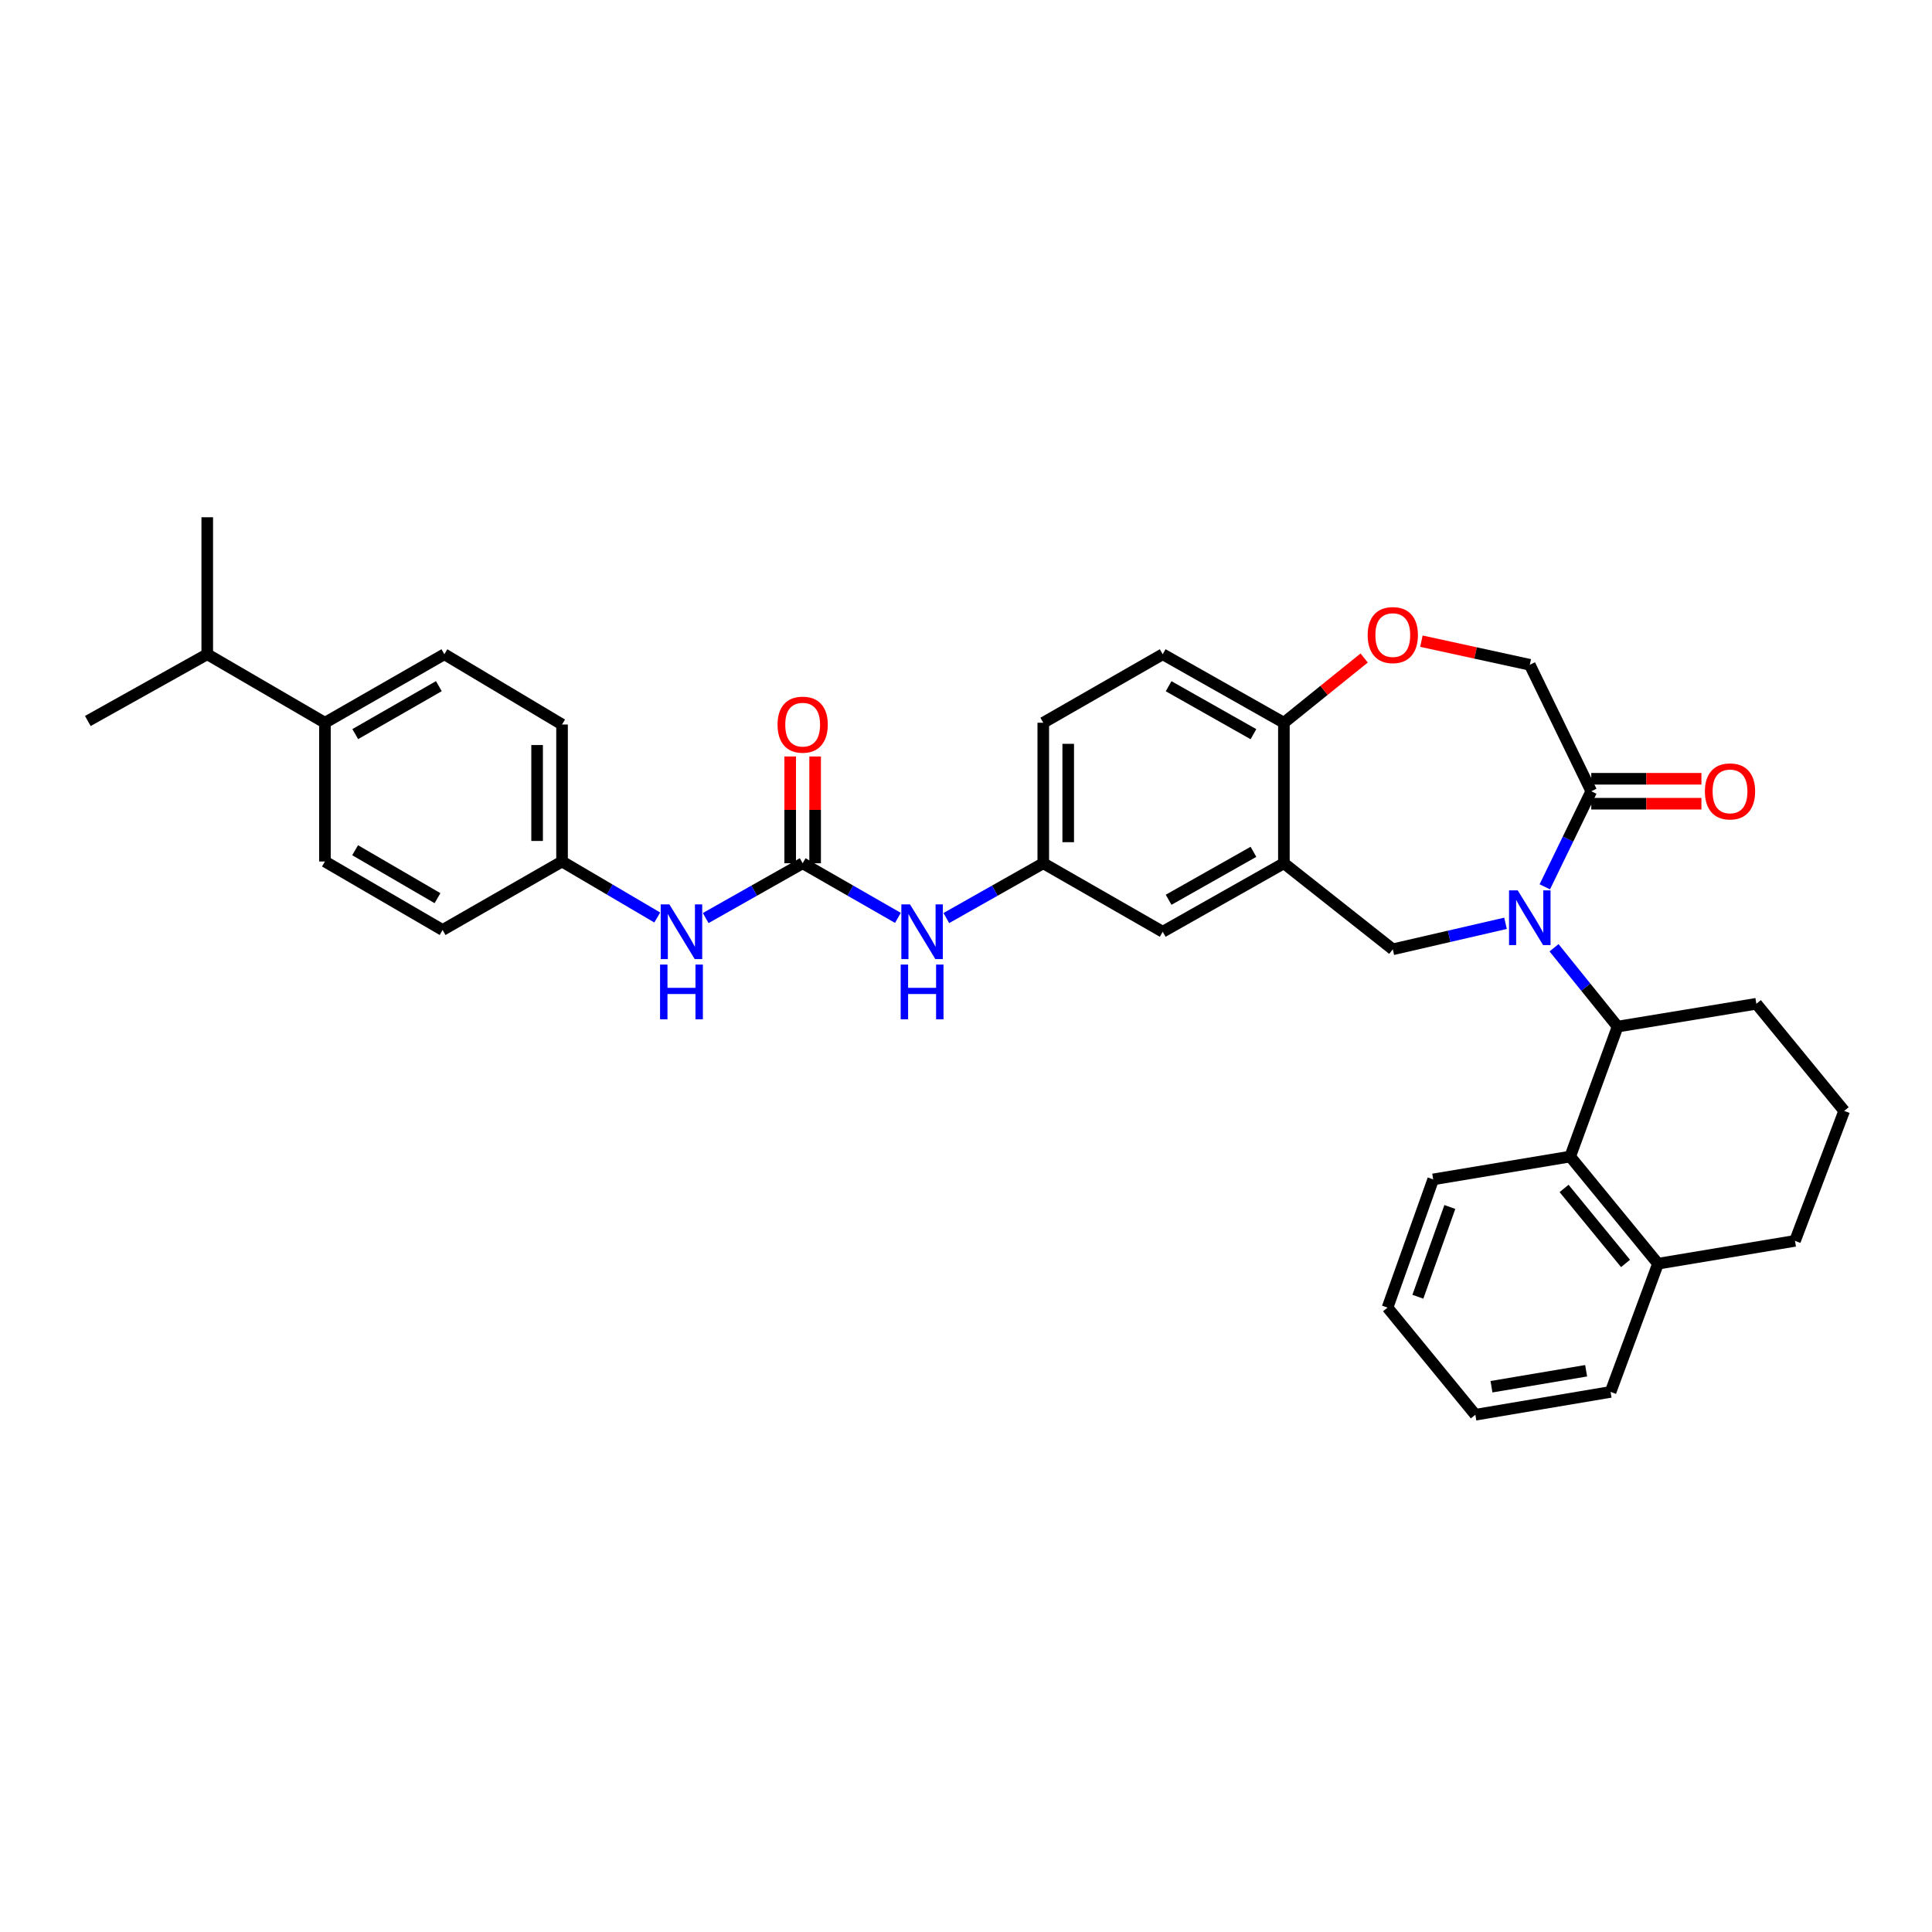 <?xml version='1.0' encoding='iso-8859-1'?>
<svg version='1.1' baseProfile='full'
              xmlns='http://www.w3.org/2000/svg'
                      xmlns:rdkit='http://www.rdkit.org/xml'
                      xmlns:xlink='http://www.w3.org/1999/xlink'
                  xml:space='preserve'
width='1000px' height='1000px' viewBox='0 0 1000 1000'>
<!-- END OF HEADER -->
<rect style='opacity:1.0;fill:#FFFFFF;stroke:none' width='1000' height='1000' x='0' y='0'> </rect>
<path class='bond-0' d='M 539.999,374.094 L 539.999,446.821' style='fill:none;fill-rule:evenodd;stroke:#000000;stroke-width:6px;stroke-linecap:butt;stroke-linejoin:miter;stroke-opacity:1' />
<path class='bond-0' d='M 552.906,385.003 L 552.906,435.912' style='fill:none;fill-rule:evenodd;stroke:#000000;stroke-width:6px;stroke-linecap:butt;stroke-linejoin:miter;stroke-opacity:1' />
<path class='bond-1' d='M 539.999,374.094 L 601.819,338.634' style='fill:none;fill-rule:evenodd;stroke:#000000;stroke-width:6px;stroke-linecap:butt;stroke-linejoin:miter;stroke-opacity:1' />
<path class='bond-2' d='M 539.999,446.821 L 601.819,482.274' style='fill:none;fill-rule:evenodd;stroke:#000000;stroke-width:6px;stroke-linecap:butt;stroke-linejoin:miter;stroke-opacity:1' />
<path class='bond-3' d='M 539.999,446.821 L 514.908,461.003' style='fill:none;fill-rule:evenodd;stroke:#000000;stroke-width:6px;stroke-linecap:butt;stroke-linejoin:miter;stroke-opacity:1' />
<path class='bond-3' d='M 514.908,461.003 L 489.817,475.185' style='fill:none;fill-rule:evenodd;stroke:#0000FF;stroke-width:6px;stroke-linecap:butt;stroke-linejoin:miter;stroke-opacity:1' />
<path class='bond-4' d='M 601.819,482.274 L 664.542,446.821' style='fill:none;fill-rule:evenodd;stroke:#000000;stroke-width:6px;stroke-linecap:butt;stroke-linejoin:miter;stroke-opacity:1' />
<path class='bond-4' d='M 604.876,465.719 L 648.782,440.902' style='fill:none;fill-rule:evenodd;stroke:#000000;stroke-width:6px;stroke-linecap:butt;stroke-linejoin:miter;stroke-opacity:1' />
<path class='bond-5' d='M 601.819,338.634 L 664.542,374.094' style='fill:none;fill-rule:evenodd;stroke:#000000;stroke-width:6px;stroke-linecap:butt;stroke-linejoin:miter;stroke-opacity:1' />
<path class='bond-5' d='M 604.875,355.19 L 648.781,380.012' style='fill:none;fill-rule:evenodd;stroke:#000000;stroke-width:6px;stroke-linecap:butt;stroke-linejoin:miter;stroke-opacity:1' />
<path class='bond-6' d='M 664.542,446.821 L 664.542,374.094' style='fill:none;fill-rule:evenodd;stroke:#000000;stroke-width:6px;stroke-linecap:butt;stroke-linejoin:miter;stroke-opacity:1' />
<path class='bond-7' d='M 664.542,446.821 L 720.905,491.366' style='fill:none;fill-rule:evenodd;stroke:#000000;stroke-width:6px;stroke-linecap:butt;stroke-linejoin:miter;stroke-opacity:1' />
<path class='bond-8' d='M 664.542,374.094 L 685.318,357.338' style='fill:none;fill-rule:evenodd;stroke:#000000;stroke-width:6px;stroke-linecap:butt;stroke-linejoin:miter;stroke-opacity:1' />
<path class='bond-8' d='M 685.318,357.338 L 706.095,340.583' style='fill:none;fill-rule:evenodd;stroke:#FF0000;stroke-width:6px;stroke-linecap:butt;stroke-linejoin:miter;stroke-opacity:1' />
<path class='bond-9' d='M 168.184,374.094 L 230.003,338.634' style='fill:none;fill-rule:evenodd;stroke:#000000;stroke-width:6px;stroke-linecap:butt;stroke-linejoin:miter;stroke-opacity:1' />
<path class='bond-9' d='M 183.879,379.972 L 227.153,355.15' style='fill:none;fill-rule:evenodd;stroke:#000000;stroke-width:6px;stroke-linecap:butt;stroke-linejoin:miter;stroke-opacity:1' />
<path class='bond-10' d='M 168.184,374.094 L 107.274,338.634' style='fill:none;fill-rule:evenodd;stroke:#000000;stroke-width:6px;stroke-linecap:butt;stroke-linejoin:miter;stroke-opacity:1' />
<path class='bond-11' d='M 168.184,374.094 L 168.184,445.91' style='fill:none;fill-rule:evenodd;stroke:#000000;stroke-width:6px;stroke-linecap:butt;stroke-linejoin:miter;stroke-opacity:1' />
<path class='bond-12' d='M 464.754,475.093 L 440.105,460.957' style='fill:none;fill-rule:evenodd;stroke:#0000FF;stroke-width:6px;stroke-linecap:butt;stroke-linejoin:miter;stroke-opacity:1' />
<path class='bond-12' d='M 440.105,460.957 L 415.456,446.821' style='fill:none;fill-rule:evenodd;stroke:#000000;stroke-width:6px;stroke-linecap:butt;stroke-linejoin:miter;stroke-opacity:1' />
<path class='bond-13' d='M 415.456,446.821 L 390.361,461.003' style='fill:none;fill-rule:evenodd;stroke:#000000;stroke-width:6px;stroke-linecap:butt;stroke-linejoin:miter;stroke-opacity:1' />
<path class='bond-13' d='M 390.361,461.003 L 365.267,475.186' style='fill:none;fill-rule:evenodd;stroke:#0000FF;stroke-width:6px;stroke-linecap:butt;stroke-linejoin:miter;stroke-opacity:1' />
<path class='bond-14' d='M 421.91,446.821 L 421.91,419.187' style='fill:none;fill-rule:evenodd;stroke:#000000;stroke-width:6px;stroke-linecap:butt;stroke-linejoin:miter;stroke-opacity:1' />
<path class='bond-14' d='M 421.91,419.187 L 421.91,391.553' style='fill:none;fill-rule:evenodd;stroke:#FF0000;stroke-width:6px;stroke-linecap:butt;stroke-linejoin:miter;stroke-opacity:1' />
<path class='bond-14' d='M 409.002,446.821 L 409.002,419.187' style='fill:none;fill-rule:evenodd;stroke:#000000;stroke-width:6px;stroke-linecap:butt;stroke-linejoin:miter;stroke-opacity:1' />
<path class='bond-14' d='M 409.002,419.187 L 409.002,391.553' style='fill:none;fill-rule:evenodd;stroke:#FF0000;stroke-width:6px;stroke-linecap:butt;stroke-linejoin:miter;stroke-opacity:1' />
<path class='bond-15' d='M 340.192,474.901 L 315.552,460.406' style='fill:none;fill-rule:evenodd;stroke:#0000FF;stroke-width:6px;stroke-linecap:butt;stroke-linejoin:miter;stroke-opacity:1' />
<path class='bond-15' d='M 315.552,460.406 L 290.913,445.91' style='fill:none;fill-rule:evenodd;stroke:#000000;stroke-width:6px;stroke-linecap:butt;stroke-linejoin:miter;stroke-opacity:1' />
<path class='bond-16' d='M 230.003,338.634 L 290.913,374.998' style='fill:none;fill-rule:evenodd;stroke:#000000;stroke-width:6px;stroke-linecap:butt;stroke-linejoin:miter;stroke-opacity:1' />
<path class='bond-17' d='M 168.184,445.91 L 229.093,481.363' style='fill:none;fill-rule:evenodd;stroke:#000000;stroke-width:6px;stroke-linecap:butt;stroke-linejoin:miter;stroke-opacity:1' />
<path class='bond-17' d='M 183.813,440.073 L 226.449,464.89' style='fill:none;fill-rule:evenodd;stroke:#000000;stroke-width:6px;stroke-linecap:butt;stroke-linejoin:miter;stroke-opacity:1' />
<path class='bond-18' d='M 735.719,331.867 L 763.768,337.979' style='fill:none;fill-rule:evenodd;stroke:#FF0000;stroke-width:6px;stroke-linecap:butt;stroke-linejoin:miter;stroke-opacity:1' />
<path class='bond-18' d='M 763.768,337.979 L 791.817,344.092' style='fill:none;fill-rule:evenodd;stroke:#000000;stroke-width:6px;stroke-linecap:butt;stroke-linejoin:miter;stroke-opacity:1' />
<path class='bond-19' d='M 720.905,491.366 L 750.082,484.633' style='fill:none;fill-rule:evenodd;stroke:#000000;stroke-width:6px;stroke-linecap:butt;stroke-linejoin:miter;stroke-opacity:1' />
<path class='bond-19' d='M 750.082,484.633 L 779.258,477.901' style='fill:none;fill-rule:evenodd;stroke:#0000FF;stroke-width:6px;stroke-linecap:butt;stroke-linejoin:miter;stroke-opacity:1' />
<path class='bond-20' d='M 791.817,344.092 L 823.635,409.547' style='fill:none;fill-rule:evenodd;stroke:#000000;stroke-width:6px;stroke-linecap:butt;stroke-linejoin:miter;stroke-opacity:1' />
<path class='bond-21' d='M 799.585,459.023 L 811.61,434.285' style='fill:none;fill-rule:evenodd;stroke:#0000FF;stroke-width:6px;stroke-linecap:butt;stroke-linejoin:miter;stroke-opacity:1' />
<path class='bond-21' d='M 811.61,434.285 L 823.635,409.547' style='fill:none;fill-rule:evenodd;stroke:#000000;stroke-width:6px;stroke-linecap:butt;stroke-linejoin:miter;stroke-opacity:1' />
<path class='bond-22' d='M 804.368,490.564 L 820.821,510.965' style='fill:none;fill-rule:evenodd;stroke:#0000FF;stroke-width:6px;stroke-linecap:butt;stroke-linejoin:miter;stroke-opacity:1' />
<path class='bond-22' d='M 820.821,510.965 L 837.273,531.365' style='fill:none;fill-rule:evenodd;stroke:#000000;stroke-width:6px;stroke-linecap:butt;stroke-linejoin:miter;stroke-opacity:1' />
<path class='bond-23' d='M 823.635,416.001 L 852.145,416.001' style='fill:none;fill-rule:evenodd;stroke:#000000;stroke-width:6px;stroke-linecap:butt;stroke-linejoin:miter;stroke-opacity:1' />
<path class='bond-23' d='M 852.145,416.001 L 880.655,416.001' style='fill:none;fill-rule:evenodd;stroke:#FF0000;stroke-width:6px;stroke-linecap:butt;stroke-linejoin:miter;stroke-opacity:1' />
<path class='bond-23' d='M 823.635,403.093 L 852.145,403.093' style='fill:none;fill-rule:evenodd;stroke:#000000;stroke-width:6px;stroke-linecap:butt;stroke-linejoin:miter;stroke-opacity:1' />
<path class='bond-23' d='M 852.145,403.093 L 880.655,403.093' style='fill:none;fill-rule:evenodd;stroke:#FF0000;stroke-width:6px;stroke-linecap:butt;stroke-linejoin:miter;stroke-opacity:1' />
<path class='bond-24' d='M 812.728,598.635 L 858.176,654.087' style='fill:none;fill-rule:evenodd;stroke:#000000;stroke-width:6px;stroke-linecap:butt;stroke-linejoin:miter;stroke-opacity:1' />
<path class='bond-24' d='M 809.562,615.135 L 841.376,653.951' style='fill:none;fill-rule:evenodd;stroke:#000000;stroke-width:6px;stroke-linecap:butt;stroke-linejoin:miter;stroke-opacity:1' />
<path class='bond-25' d='M 812.728,598.635 L 837.273,531.365' style='fill:none;fill-rule:evenodd;stroke:#000000;stroke-width:6px;stroke-linecap:butt;stroke-linejoin:miter;stroke-opacity:1' />
<path class='bond-26' d='M 812.728,598.635 L 741.815,610.453' style='fill:none;fill-rule:evenodd;stroke:#000000;stroke-width:6px;stroke-linecap:butt;stroke-linejoin:miter;stroke-opacity:1' />
<path class='bond-27' d='M 858.176,654.087 L 929.089,642.27' style='fill:none;fill-rule:evenodd;stroke:#000000;stroke-width:6px;stroke-linecap:butt;stroke-linejoin:miter;stroke-opacity:1' />
<path class='bond-28' d='M 858.176,654.087 L 833.631,720.453' style='fill:none;fill-rule:evenodd;stroke:#000000;stroke-width:6px;stroke-linecap:butt;stroke-linejoin:miter;stroke-opacity:1' />
<path class='bond-29' d='M 837.273,531.365 L 909.089,519.548' style='fill:none;fill-rule:evenodd;stroke:#000000;stroke-width:6px;stroke-linecap:butt;stroke-linejoin:miter;stroke-opacity:1' />
<path class='bond-30' d='M 954.545,575 L 909.089,519.548' style='fill:none;fill-rule:evenodd;stroke:#000000;stroke-width:6px;stroke-linecap:butt;stroke-linejoin:miter;stroke-opacity:1' />
<path class='bond-31' d='M 954.545,575 L 929.089,642.27' style='fill:none;fill-rule:evenodd;stroke:#000000;stroke-width:6px;stroke-linecap:butt;stroke-linejoin:miter;stroke-opacity:1' />
<path class='bond-32' d='M 741.815,610.453 L 718.18,676.819' style='fill:none;fill-rule:evenodd;stroke:#000000;stroke-width:6px;stroke-linecap:butt;stroke-linejoin:miter;stroke-opacity:1' />
<path class='bond-32' d='M 750.429,624.738 L 733.885,671.194' style='fill:none;fill-rule:evenodd;stroke:#000000;stroke-width:6px;stroke-linecap:butt;stroke-linejoin:miter;stroke-opacity:1' />
<path class='bond-33' d='M 833.631,720.453 L 763.636,732.271' style='fill:none;fill-rule:evenodd;stroke:#000000;stroke-width:6px;stroke-linecap:butt;stroke-linejoin:miter;stroke-opacity:1' />
<path class='bond-33' d='M 820.983,709.498 L 771.986,717.771' style='fill:none;fill-rule:evenodd;stroke:#000000;stroke-width:6px;stroke-linecap:butt;stroke-linejoin:miter;stroke-opacity:1' />
<path class='bond-34' d='M 718.18,676.819 L 763.636,732.271' style='fill:none;fill-rule:evenodd;stroke:#000000;stroke-width:6px;stroke-linecap:butt;stroke-linejoin:miter;stroke-opacity:1' />
<path class='bond-35' d='M 290.913,445.91 L 229.093,481.363' style='fill:none;fill-rule:evenodd;stroke:#000000;stroke-width:6px;stroke-linecap:butt;stroke-linejoin:miter;stroke-opacity:1' />
<path class='bond-36' d='M 290.913,445.91 L 290.913,374.998' style='fill:none;fill-rule:evenodd;stroke:#000000;stroke-width:6px;stroke-linecap:butt;stroke-linejoin:miter;stroke-opacity:1' />
<path class='bond-36' d='M 278.005,435.273 L 278.005,385.635' style='fill:none;fill-rule:evenodd;stroke:#000000;stroke-width:6px;stroke-linecap:butt;stroke-linejoin:miter;stroke-opacity:1' />
<path class='bond-37' d='M 107.274,338.634 L 107.274,267.729' style='fill:none;fill-rule:evenodd;stroke:#000000;stroke-width:6px;stroke-linecap:butt;stroke-linejoin:miter;stroke-opacity:1' />
<path class='bond-38' d='M 107.274,338.634 L 45.455,373.184' style='fill:none;fill-rule:evenodd;stroke:#000000;stroke-width:6px;stroke-linecap:butt;stroke-linejoin:miter;stroke-opacity:1' />
<path  class='atom-7' d='M 471.016 468.114
L 480.296 483.114
Q 481.216 484.594, 482.696 487.274
Q 484.176 489.954, 484.256 490.114
L 484.256 468.114
L 488.016 468.114
L 488.016 496.434
L 484.136 496.434
L 474.176 480.034
Q 473.016 478.114, 471.776 475.914
Q 470.576 473.714, 470.216 473.034
L 470.216 496.434
L 466.536 496.434
L 466.536 468.114
L 471.016 468.114
' fill='#0000FF'/>
<path  class='atom-7' d='M 466.196 499.266
L 470.036 499.266
L 470.036 511.306
L 484.516 511.306
L 484.516 499.266
L 488.356 499.266
L 488.356 527.586
L 484.516 527.586
L 484.516 514.506
L 470.036 514.506
L 470.036 527.586
L 466.196 527.586
L 466.196 499.266
' fill='#0000FF'/>
<path  class='atom-9' d='M 346.465 468.114
L 355.745 483.114
Q 356.665 484.594, 358.145 487.274
Q 359.625 489.954, 359.705 490.114
L 359.705 468.114
L 363.465 468.114
L 363.465 496.434
L 359.585 496.434
L 349.625 480.034
Q 348.465 478.114, 347.225 475.914
Q 346.025 473.714, 345.665 473.034
L 345.665 496.434
L 341.985 496.434
L 341.985 468.114
L 346.465 468.114
' fill='#0000FF'/>
<path  class='atom-9' d='M 341.645 499.266
L 345.485 499.266
L 345.485 511.306
L 359.965 511.306
L 359.965 499.266
L 363.805 499.266
L 363.805 527.586
L 359.965 527.586
L 359.965 514.506
L 345.485 514.506
L 345.485 527.586
L 341.645 527.586
L 341.645 499.266
' fill='#0000FF'/>
<path  class='atom-10' d='M 402.456 375.078
Q 402.456 368.278, 405.816 364.478
Q 409.176 360.678, 415.456 360.678
Q 421.736 360.678, 425.096 364.478
Q 428.456 368.278, 428.456 375.078
Q 428.456 381.958, 425.056 385.878
Q 421.656 389.758, 415.456 389.758
Q 409.216 389.758, 405.816 385.878
Q 402.456 381.998, 402.456 375.078
M 415.456 386.558
Q 419.776 386.558, 422.096 383.678
Q 424.456 380.758, 424.456 375.078
Q 424.456 369.518, 422.096 366.718
Q 419.776 363.878, 415.456 363.878
Q 411.136 363.878, 408.776 366.678
Q 406.456 369.478, 406.456 375.078
Q 406.456 380.798, 408.776 383.678
Q 411.136 386.558, 415.456 386.558
' fill='#FF0000'/>
<path  class='atom-13' d='M 707.905 328.718
Q 707.905 321.918, 711.265 318.118
Q 714.625 314.318, 720.905 314.318
Q 727.185 314.318, 730.545 318.118
Q 733.905 321.918, 733.905 328.718
Q 733.905 335.598, 730.505 339.518
Q 727.105 343.398, 720.905 343.398
Q 714.665 343.398, 711.265 339.518
Q 707.905 335.638, 707.905 328.718
M 720.905 340.198
Q 725.225 340.198, 727.545 337.318
Q 729.905 334.398, 729.905 328.718
Q 729.905 323.158, 727.545 320.358
Q 725.225 317.518, 720.905 317.518
Q 716.585 317.518, 714.225 320.318
Q 711.905 323.118, 711.905 328.718
Q 711.905 334.438, 714.225 337.318
Q 716.585 340.198, 720.905 340.198
' fill='#FF0000'/>
<path  class='atom-16' d='M 785.557 460.842
L 794.837 475.842
Q 795.757 477.322, 797.237 480.002
Q 798.717 482.682, 798.797 482.842
L 798.797 460.842
L 802.557 460.842
L 802.557 489.162
L 798.677 489.162
L 788.717 472.762
Q 787.557 470.842, 786.317 468.642
Q 785.117 466.442, 784.757 465.762
L 784.757 489.162
L 781.077 489.162
L 781.077 460.842
L 785.557 460.842
' fill='#0000FF'/>
<path  class='atom-18' d='M 882.451 409.627
Q 882.451 402.827, 885.811 399.027
Q 889.171 395.227, 895.451 395.227
Q 901.731 395.227, 905.091 399.027
Q 908.451 402.827, 908.451 409.627
Q 908.451 416.507, 905.051 420.427
Q 901.651 424.307, 895.451 424.307
Q 889.211 424.307, 885.811 420.427
Q 882.451 416.547, 882.451 409.627
M 895.451 421.107
Q 899.771 421.107, 902.091 418.227
Q 904.451 415.307, 904.451 409.627
Q 904.451 404.067, 902.091 401.267
Q 899.771 398.427, 895.451 398.427
Q 891.131 398.427, 888.771 401.227
Q 886.451 404.027, 886.451 409.627
Q 886.451 415.347, 888.771 418.227
Q 891.131 421.107, 895.451 421.107
' fill='#FF0000'/>
</svg>
